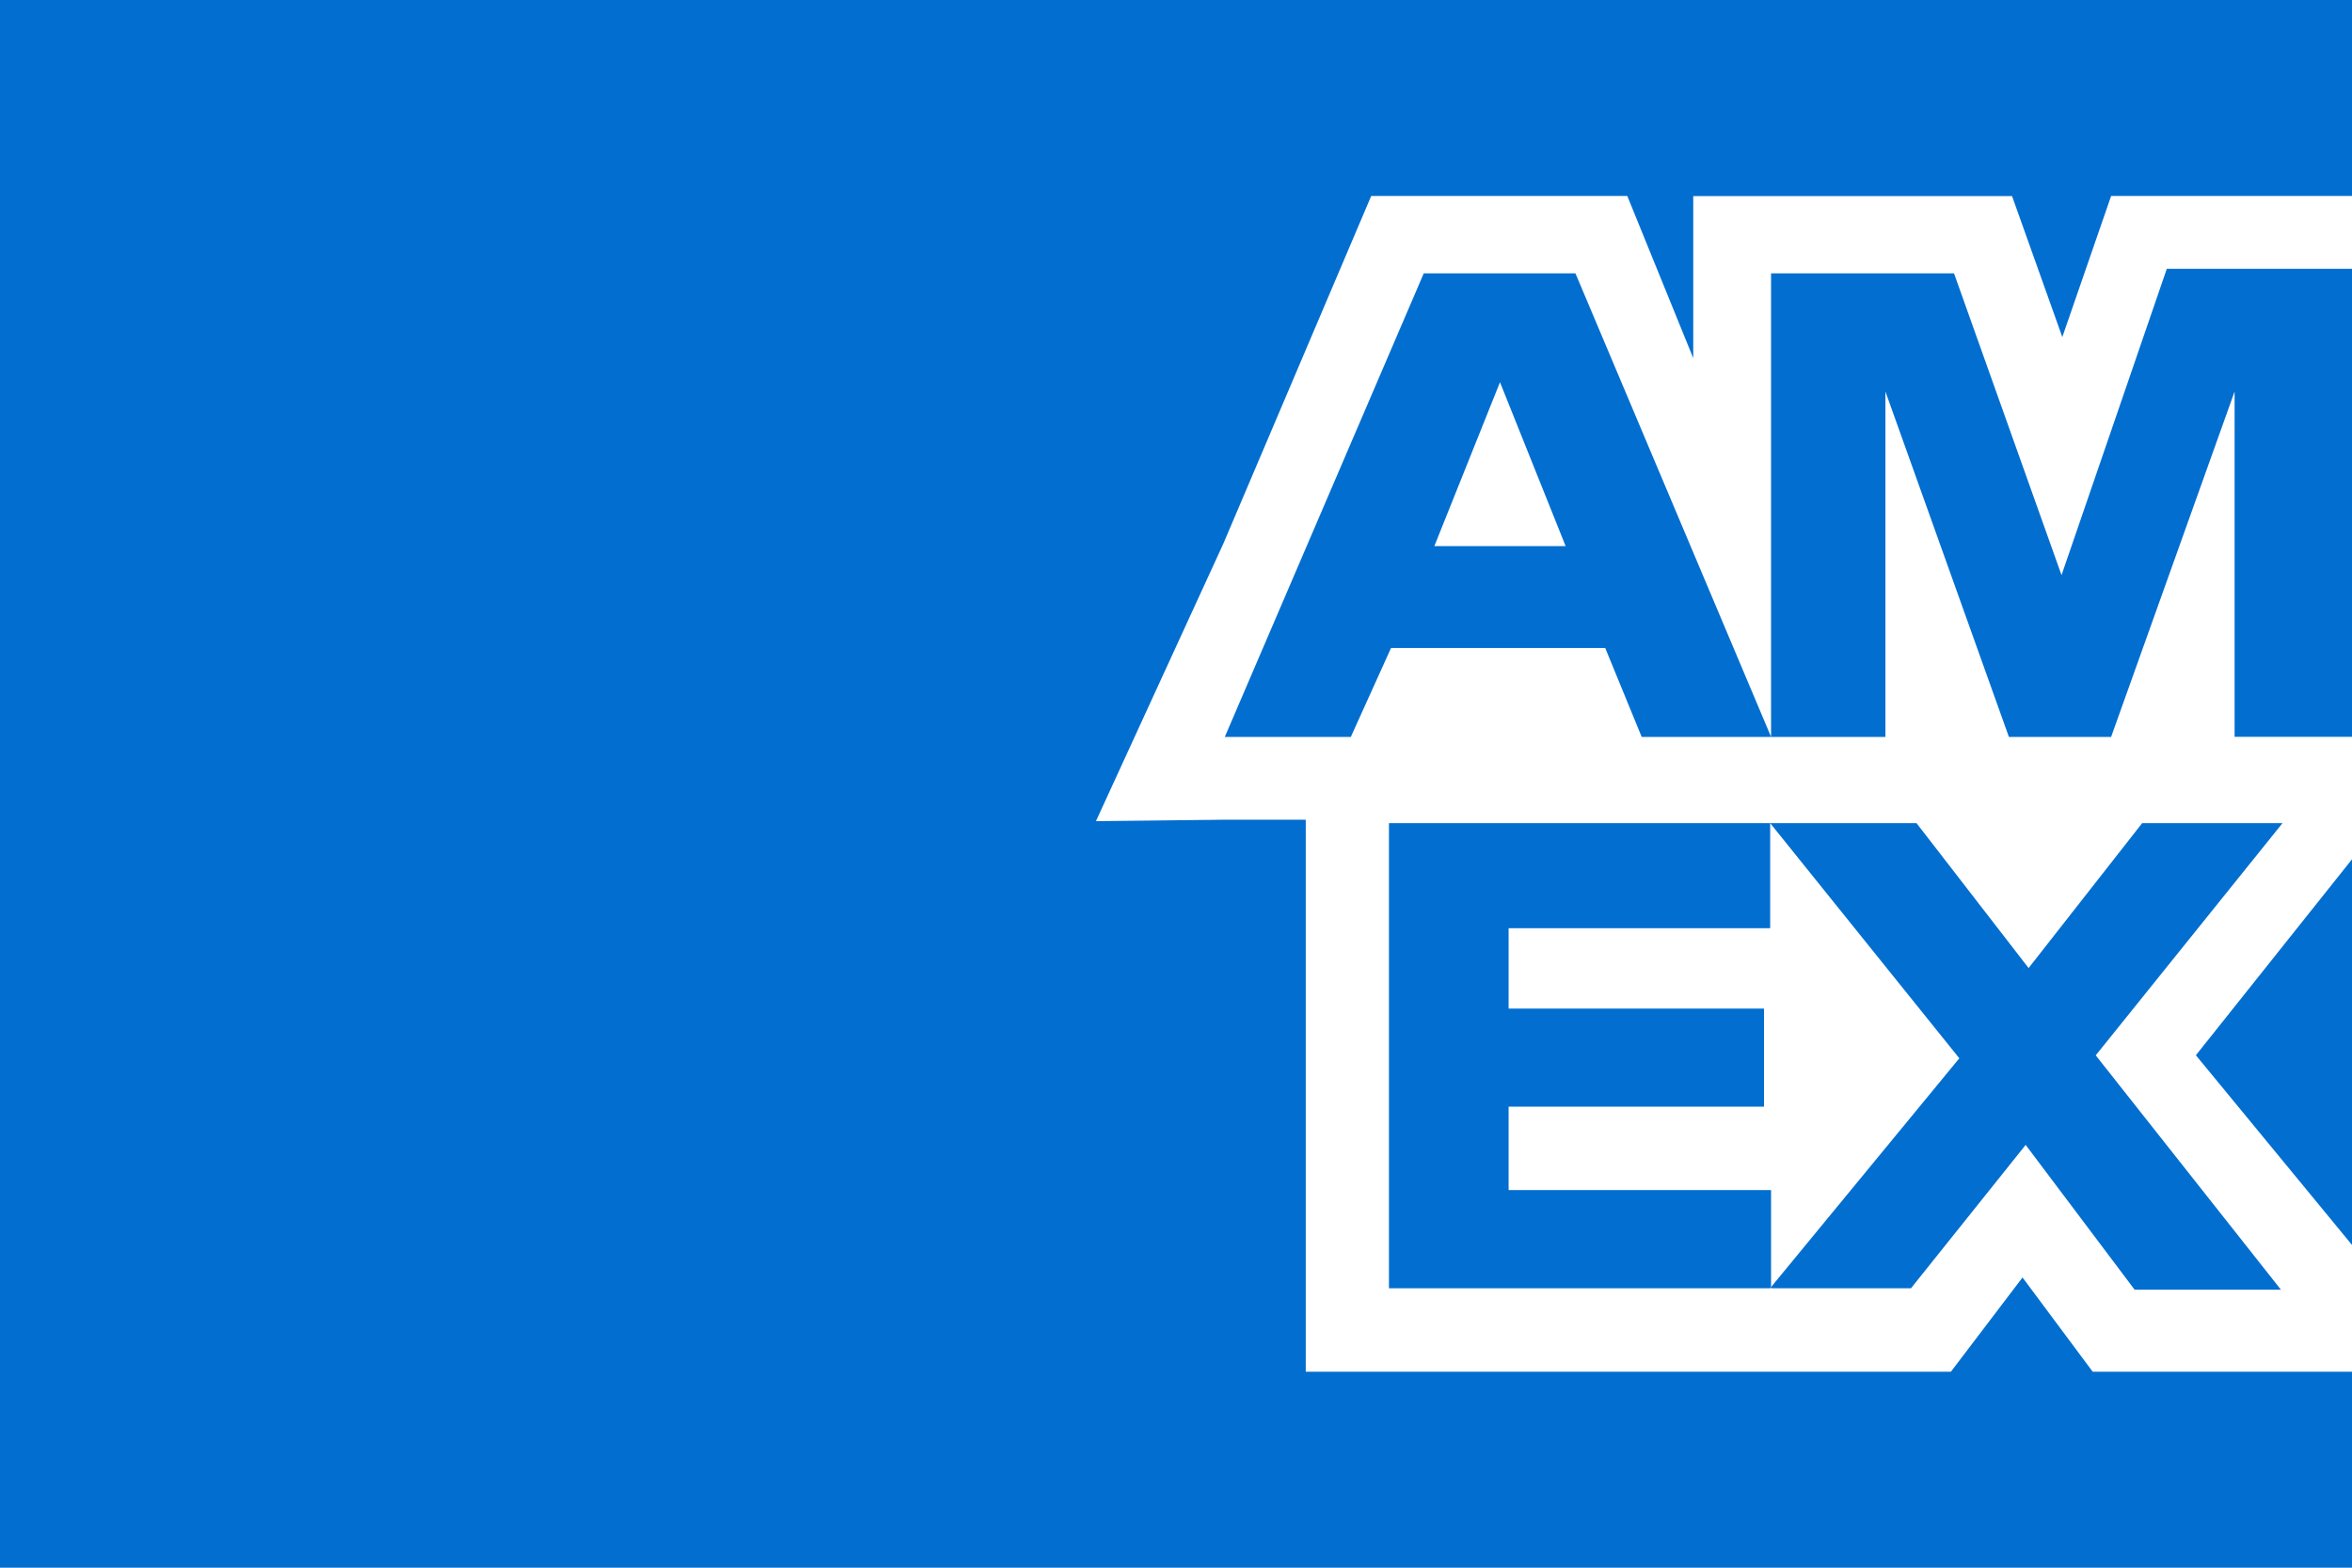 <?xml version="1.0" standalone="no"?><!DOCTYPE svg PUBLIC "-//W3C//DTD SVG 1.1//EN" "http://www.w3.org/Graphics/SVG/1.1/DTD/svg11.dtd"><svg t="1745945562199" class="icon" viewBox="0 0 1536 1024" version="1.1" xmlns="http://www.w3.org/2000/svg" p-id="24377" xmlns:xlink="http://www.w3.org/1999/xlink" width="300" height="200"><path d="M0 0h1536v1024H0z" fill="#026ED0" p-id="24378"></path><path d="M1028.864 178.56h-99.072l-129.92 302.784h82.304l26.24-58.048h139.904l23.808 58.048h159.168V255.744l80.64 225.6h66.752l80.64-225.6V481.28H1536v80l-101.952 128L1536 813.184V896h-169.344l-45.824-61.568-46.784 61.568h-421.312V535.424h-52.864l-84.16 0.96 83.136-181.12L895.488 128h167.232l43.072 105.92V128.064h208.192l32.832 92.096 31.872-92.16H1536v47.616h-120.96L1346.304 375.68l-70.208-197.12h-119.488V481.28l-127.744-302.72z m222.72 359.104h-95.552l123.52 153.6-122.944 149.44v0.768H1248l74.88-93.632 71.168 94.592h95.552l-120.96-153.088 121.984-151.68h-91.648L1324.8 632.32l-73.152-94.592z m-95.552 0h-248.96v303.808h248.96l0.576-0.768v-63.36h-171.392v-54.464H1152v-64.064h-166.784v-52.544h170.816V537.6z m-176.448-288l42.88 107.072h-85.76l42.88-107.072z" fill="#FFFFFF" p-id="24379"></path></svg>